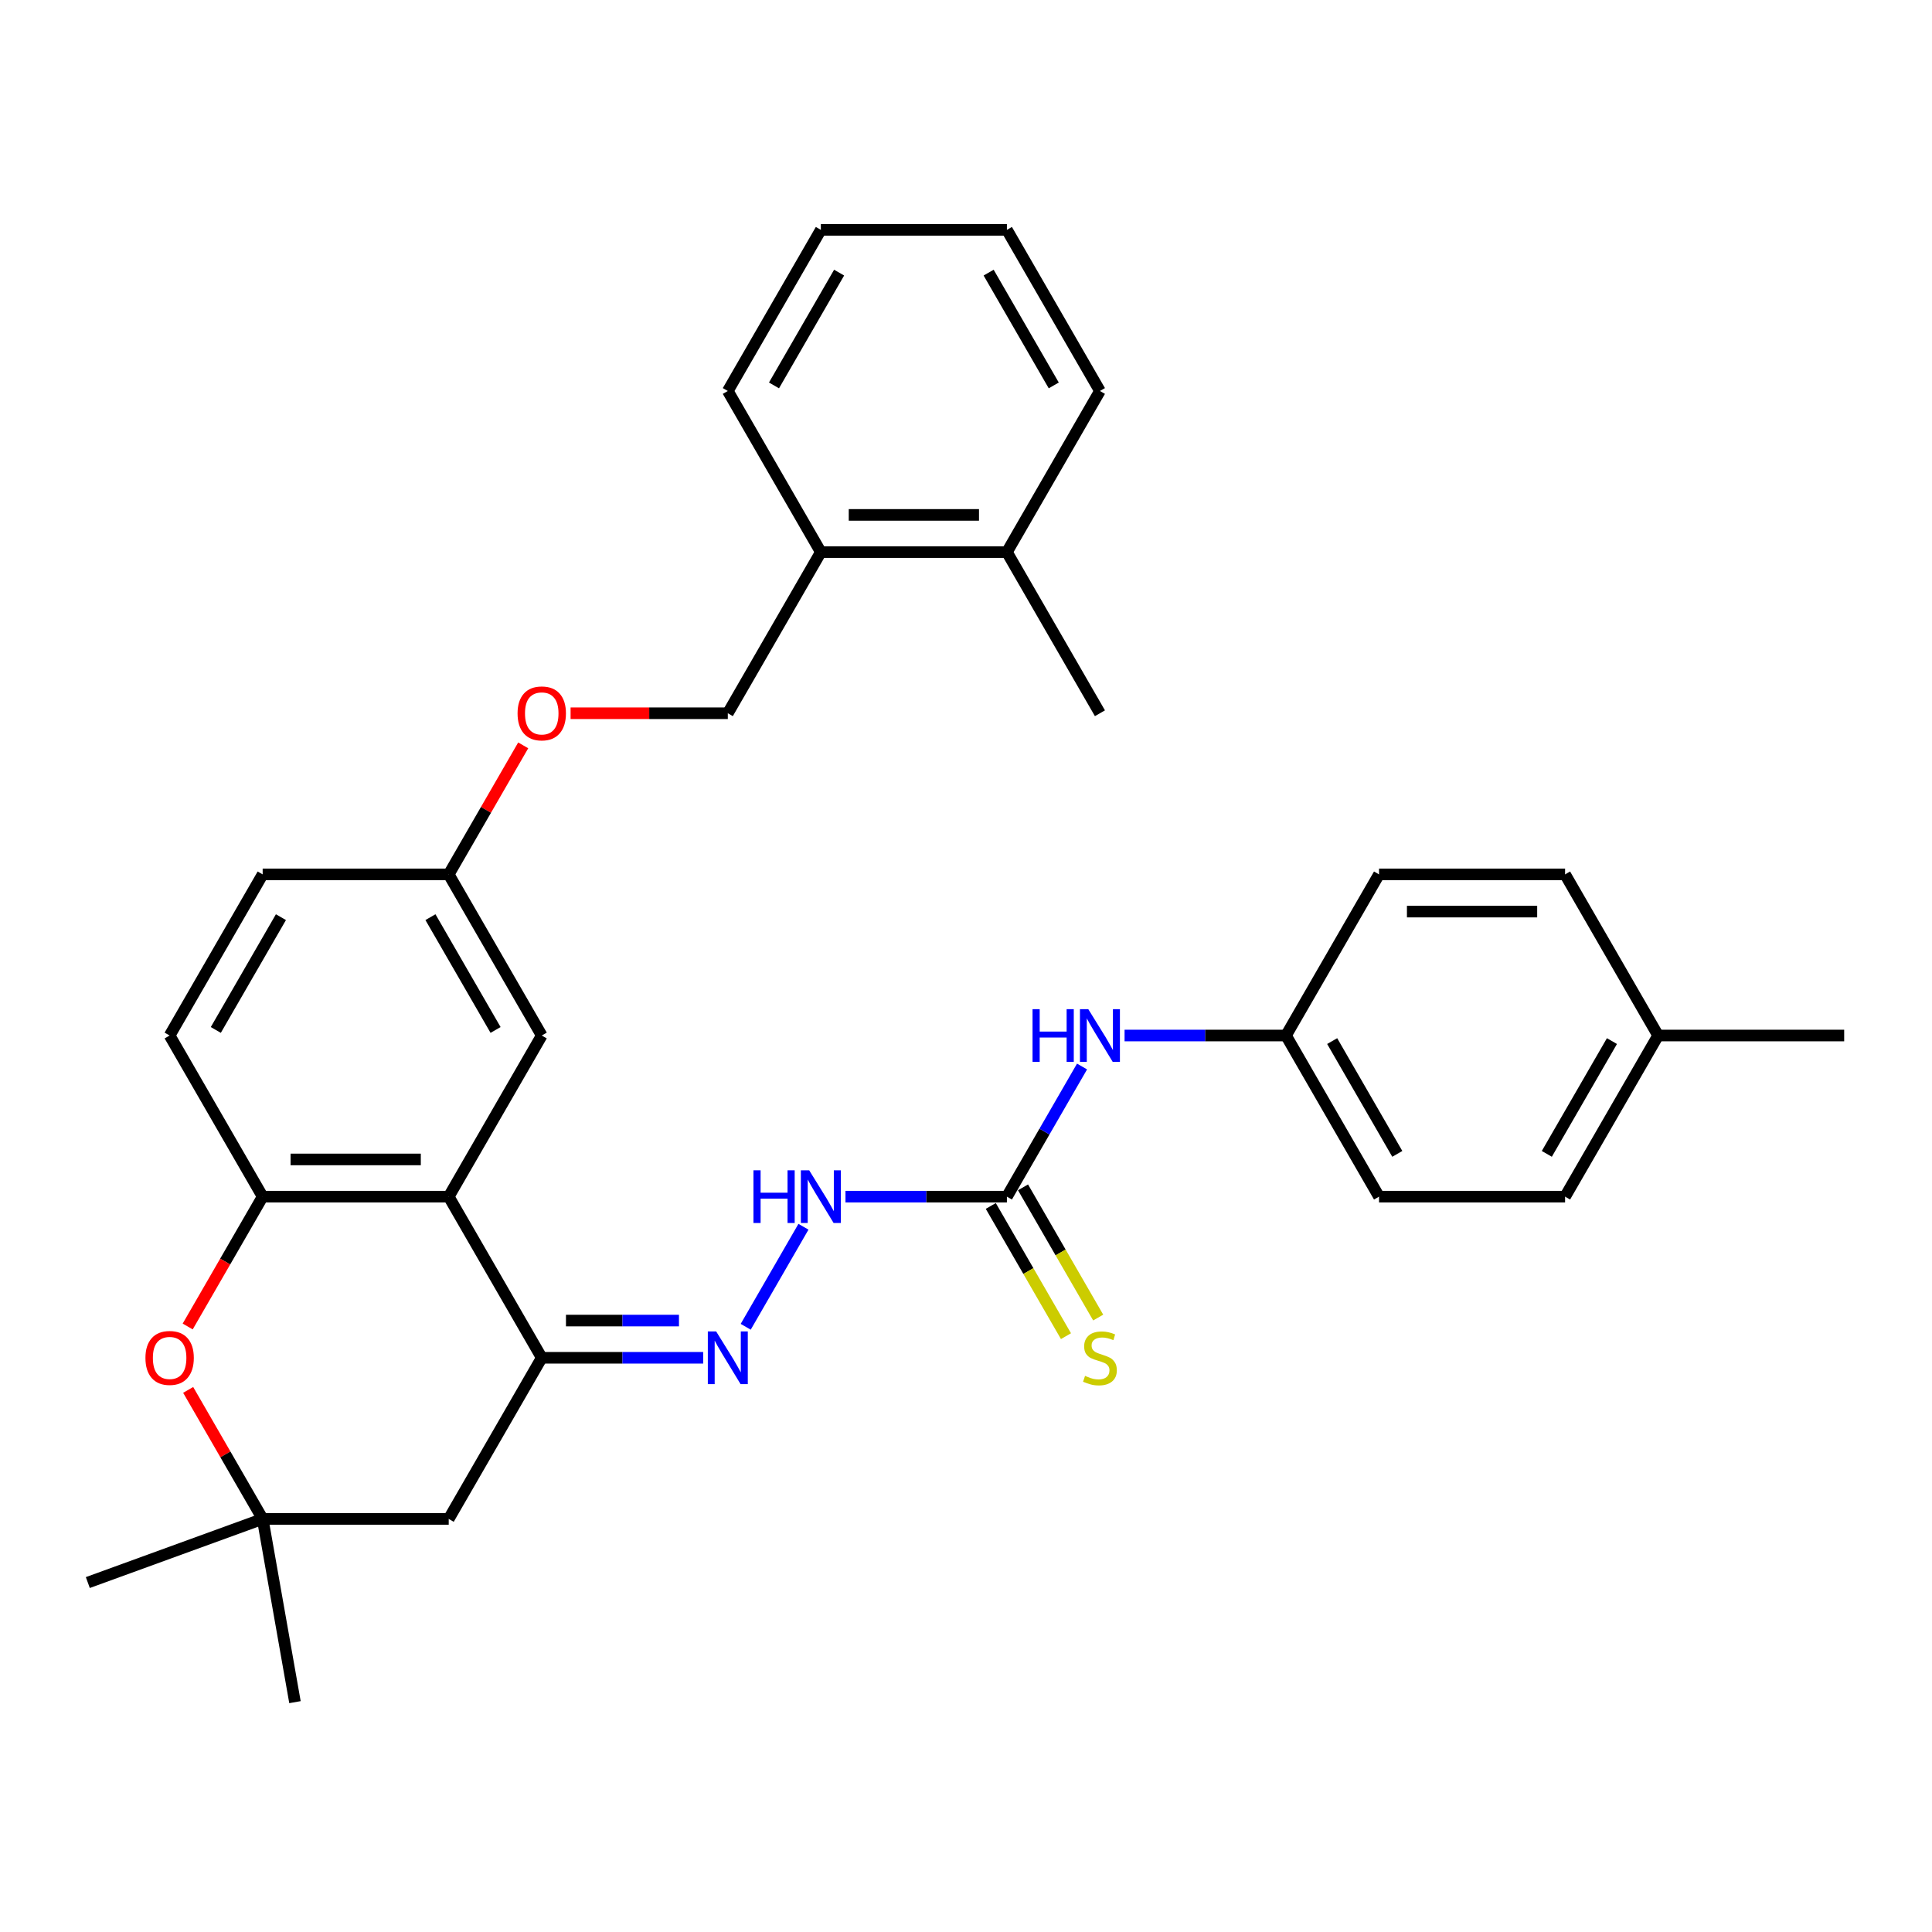 <?xml version='1.0' encoding='iso-8859-1'?>
<svg version='1.1' baseProfile='full'
              xmlns='http://www.w3.org/2000/svg'
                      xmlns:rdkit='http://www.rdkit.org/xml'
                      xmlns:xlink='http://www.w3.org/1999/xlink'
                  xml:space='preserve'
width='1000px' height='1000px' viewBox='0 0 1000 1000'>
<!-- END OF HEADER -->
<rect style='opacity:1.0;fill:#FFFFFF;stroke:none' width='1000' height='1000' x='0' y='0'> </rect>
<path class='bond-0' d='M 232.257,619.384 L 280.409,702.787' style='fill:none;fill-rule:evenodd;stroke:#000000;stroke-width:6px;stroke-linecap:butt;stroke-linejoin:miter;stroke-opacity:1' />
<path class='bond-1' d='M 232.257,619.384 L 135.952,619.384' style='fill:none;fill-rule:evenodd;stroke:#000000;stroke-width:6px;stroke-linecap:butt;stroke-linejoin:miter;stroke-opacity:1' />
<path class='bond-1' d='M 217.811,600.123 L 150.398,600.123' style='fill:none;fill-rule:evenodd;stroke:#000000;stroke-width:6px;stroke-linecap:butt;stroke-linejoin:miter;stroke-opacity:1' />
<path class='bond-10' d='M 232.257,619.384 L 280.409,535.982' style='fill:none;fill-rule:evenodd;stroke:#000000;stroke-width:6px;stroke-linecap:butt;stroke-linejoin:miter;stroke-opacity:1' />
<path class='bond-3' d='M 280.409,702.787 L 322.187,702.787' style='fill:none;fill-rule:evenodd;stroke:#000000;stroke-width:6px;stroke-linecap:butt;stroke-linejoin:miter;stroke-opacity:1' />
<path class='bond-3' d='M 322.187,702.787 L 363.964,702.787' style='fill:none;fill-rule:evenodd;stroke:#0000FF;stroke-width:6px;stroke-linecap:butt;stroke-linejoin:miter;stroke-opacity:1' />
<path class='bond-3' d='M 292.943,683.526 L 322.187,683.526' style='fill:none;fill-rule:evenodd;stroke:#000000;stroke-width:6px;stroke-linecap:butt;stroke-linejoin:miter;stroke-opacity:1' />
<path class='bond-3' d='M 322.187,683.526 L 351.431,683.526' style='fill:none;fill-rule:evenodd;stroke:#0000FF;stroke-width:6px;stroke-linecap:butt;stroke-linejoin:miter;stroke-opacity:1' />
<path class='bond-6' d='M 280.409,702.787 L 232.257,786.19' style='fill:none;fill-rule:evenodd;stroke:#000000;stroke-width:6px;stroke-linecap:butt;stroke-linejoin:miter;stroke-opacity:1' />
<path class='bond-2' d='M 135.952,619.384 L 116.552,652.986' style='fill:none;fill-rule:evenodd;stroke:#000000;stroke-width:6px;stroke-linecap:butt;stroke-linejoin:miter;stroke-opacity:1' />
<path class='bond-2' d='M 116.552,652.986 L 97.151,686.589' style='fill:none;fill-rule:evenodd;stroke:#FF0000;stroke-width:6px;stroke-linecap:butt;stroke-linejoin:miter;stroke-opacity:1' />
<path class='bond-11' d='M 135.952,619.384 L 87.799,535.982' style='fill:none;fill-rule:evenodd;stroke:#000000;stroke-width:6px;stroke-linecap:butt;stroke-linejoin:miter;stroke-opacity:1' />
<path class='bond-5' d='M 97.396,719.409 L 116.674,752.8' style='fill:none;fill-rule:evenodd;stroke:#FF0000;stroke-width:6px;stroke-linecap:butt;stroke-linejoin:miter;stroke-opacity:1' />
<path class='bond-5' d='M 116.674,752.8 L 135.952,786.19' style='fill:none;fill-rule:evenodd;stroke:#000000;stroke-width:6px;stroke-linecap:butt;stroke-linejoin:miter;stroke-opacity:1' />
<path class='bond-7' d='M 385.978,686.743 L 415.871,634.966' style='fill:none;fill-rule:evenodd;stroke:#0000FF;stroke-width:6px;stroke-linecap:butt;stroke-linejoin:miter;stroke-opacity:1' />
<path class='bond-4' d='M 521.172,619.384 L 479.395,619.384' style='fill:none;fill-rule:evenodd;stroke:#000000;stroke-width:6px;stroke-linecap:butt;stroke-linejoin:miter;stroke-opacity:1' />
<path class='bond-4' d='M 479.395,619.384 L 437.618,619.384' style='fill:none;fill-rule:evenodd;stroke:#0000FF;stroke-width:6px;stroke-linecap:butt;stroke-linejoin:miter;stroke-opacity:1' />
<path class='bond-8' d='M 521.172,619.384 L 540.617,585.705' style='fill:none;fill-rule:evenodd;stroke:#000000;stroke-width:6px;stroke-linecap:butt;stroke-linejoin:miter;stroke-opacity:1' />
<path class='bond-8' d='M 540.617,585.705 L 560.062,552.026' style='fill:none;fill-rule:evenodd;stroke:#0000FF;stroke-width:6px;stroke-linecap:butt;stroke-linejoin:miter;stroke-opacity:1' />
<path class='bond-9' d='M 512.832,624.2 L 532.288,657.898' style='fill:none;fill-rule:evenodd;stroke:#000000;stroke-width:6px;stroke-linecap:butt;stroke-linejoin:miter;stroke-opacity:1' />
<path class='bond-9' d='M 532.288,657.898 L 551.744,691.596' style='fill:none;fill-rule:evenodd;stroke:#CCCC00;stroke-width:6px;stroke-linecap:butt;stroke-linejoin:miter;stroke-opacity:1' />
<path class='bond-9' d='M 529.513,614.569 L 548.968,648.268' style='fill:none;fill-rule:evenodd;stroke:#000000;stroke-width:6px;stroke-linecap:butt;stroke-linejoin:miter;stroke-opacity:1' />
<path class='bond-9' d='M 548.968,648.268 L 568.424,681.966' style='fill:none;fill-rule:evenodd;stroke:#CCCC00;stroke-width:6px;stroke-linecap:butt;stroke-linejoin:miter;stroke-opacity:1' />
<path class='bond-24' d='M 135.952,786.19 L 152.675,881.032' style='fill:none;fill-rule:evenodd;stroke:#000000;stroke-width:6px;stroke-linecap:butt;stroke-linejoin:miter;stroke-opacity:1' />
<path class='bond-25' d='M 135.952,786.19 L 45.455,819.128' style='fill:none;fill-rule:evenodd;stroke:#000000;stroke-width:6px;stroke-linecap:butt;stroke-linejoin:miter;stroke-opacity:1' />
<path class='bond-32' d='M 135.952,786.19 L 232.257,786.19' style='fill:none;fill-rule:evenodd;stroke:#000000;stroke-width:6px;stroke-linecap:butt;stroke-linejoin:miter;stroke-opacity:1' />
<path class='bond-17' d='M 582.076,535.982 L 623.853,535.982' style='fill:none;fill-rule:evenodd;stroke:#0000FF;stroke-width:6px;stroke-linecap:butt;stroke-linejoin:miter;stroke-opacity:1' />
<path class='bond-17' d='M 623.853,535.982 L 665.63,535.982' style='fill:none;fill-rule:evenodd;stroke:#000000;stroke-width:6px;stroke-linecap:butt;stroke-linejoin:miter;stroke-opacity:1' />
<path class='bond-16' d='M 280.409,535.982 L 232.257,452.579' style='fill:none;fill-rule:evenodd;stroke:#000000;stroke-width:6px;stroke-linecap:butt;stroke-linejoin:miter;stroke-opacity:1' />
<path class='bond-16' d='M 256.506,533.102 L 222.799,474.72' style='fill:none;fill-rule:evenodd;stroke:#000000;stroke-width:6px;stroke-linecap:butt;stroke-linejoin:miter;stroke-opacity:1' />
<path class='bond-33' d='M 87.799,535.982 L 135.952,452.579' style='fill:none;fill-rule:evenodd;stroke:#000000;stroke-width:6px;stroke-linecap:butt;stroke-linejoin:miter;stroke-opacity:1' />
<path class='bond-33' d='M 111.703,533.102 L 145.409,474.72' style='fill:none;fill-rule:evenodd;stroke:#000000;stroke-width:6px;stroke-linecap:butt;stroke-linejoin:miter;stroke-opacity:1' />
<path class='bond-12' d='M 424.867,285.774 L 376.715,369.176' style='fill:none;fill-rule:evenodd;stroke:#000000;stroke-width:6px;stroke-linecap:butt;stroke-linejoin:miter;stroke-opacity:1' />
<path class='bond-14' d='M 424.867,285.774 L 521.172,285.774' style='fill:none;fill-rule:evenodd;stroke:#000000;stroke-width:6px;stroke-linecap:butt;stroke-linejoin:miter;stroke-opacity:1' />
<path class='bond-14' d='M 439.313,266.513 L 506.727,266.513' style='fill:none;fill-rule:evenodd;stroke:#000000;stroke-width:6px;stroke-linecap:butt;stroke-linejoin:miter;stroke-opacity:1' />
<path class='bond-26' d='M 424.867,285.774 L 376.715,202.371' style='fill:none;fill-rule:evenodd;stroke:#000000;stroke-width:6px;stroke-linecap:butt;stroke-linejoin:miter;stroke-opacity:1' />
<path class='bond-13' d='M 376.715,369.176 L 336.026,369.176' style='fill:none;fill-rule:evenodd;stroke:#000000;stroke-width:6px;stroke-linecap:butt;stroke-linejoin:miter;stroke-opacity:1' />
<path class='bond-13' d='M 336.026,369.176 L 295.337,369.176' style='fill:none;fill-rule:evenodd;stroke:#FF0000;stroke-width:6px;stroke-linecap:butt;stroke-linejoin:miter;stroke-opacity:1' />
<path class='bond-27' d='M 521.172,285.774 L 569.325,369.176' style='fill:none;fill-rule:evenodd;stroke:#000000;stroke-width:6px;stroke-linecap:butt;stroke-linejoin:miter;stroke-opacity:1' />
<path class='bond-28' d='M 521.172,285.774 L 569.325,202.371' style='fill:none;fill-rule:evenodd;stroke:#000000;stroke-width:6px;stroke-linecap:butt;stroke-linejoin:miter;stroke-opacity:1' />
<path class='bond-15' d='M 270.813,385.799 L 251.535,419.189' style='fill:none;fill-rule:evenodd;stroke:#FF0000;stroke-width:6px;stroke-linecap:butt;stroke-linejoin:miter;stroke-opacity:1' />
<path class='bond-15' d='M 251.535,419.189 L 232.257,452.579' style='fill:none;fill-rule:evenodd;stroke:#000000;stroke-width:6px;stroke-linecap:butt;stroke-linejoin:miter;stroke-opacity:1' />
<path class='bond-18' d='M 232.257,452.579 L 135.952,452.579' style='fill:none;fill-rule:evenodd;stroke:#000000;stroke-width:6px;stroke-linecap:butt;stroke-linejoin:miter;stroke-opacity:1' />
<path class='bond-20' d='M 665.63,535.982 L 713.783,452.579' style='fill:none;fill-rule:evenodd;stroke:#000000;stroke-width:6px;stroke-linecap:butt;stroke-linejoin:miter;stroke-opacity:1' />
<path class='bond-21' d='M 665.63,535.982 L 713.783,619.384' style='fill:none;fill-rule:evenodd;stroke:#000000;stroke-width:6px;stroke-linecap:butt;stroke-linejoin:miter;stroke-opacity:1' />
<path class='bond-21' d='M 689.533,538.862 L 723.24,597.243' style='fill:none;fill-rule:evenodd;stroke:#000000;stroke-width:6px;stroke-linecap:butt;stroke-linejoin:miter;stroke-opacity:1' />
<path class='bond-19' d='M 858.24,535.982 L 810.088,619.384' style='fill:none;fill-rule:evenodd;stroke:#000000;stroke-width:6px;stroke-linecap:butt;stroke-linejoin:miter;stroke-opacity:1' />
<path class='bond-19' d='M 834.337,538.862 L 800.63,597.243' style='fill:none;fill-rule:evenodd;stroke:#000000;stroke-width:6px;stroke-linecap:butt;stroke-linejoin:miter;stroke-opacity:1' />
<path class='bond-29' d='M 858.24,535.982 L 954.545,535.982' style='fill:none;fill-rule:evenodd;stroke:#000000;stroke-width:6px;stroke-linecap:butt;stroke-linejoin:miter;stroke-opacity:1' />
<path class='bond-35' d='M 858.24,535.982 L 810.088,452.579' style='fill:none;fill-rule:evenodd;stroke:#000000;stroke-width:6px;stroke-linecap:butt;stroke-linejoin:miter;stroke-opacity:1' />
<path class='bond-23' d='M 713.783,452.579 L 810.088,452.579' style='fill:none;fill-rule:evenodd;stroke:#000000;stroke-width:6px;stroke-linecap:butt;stroke-linejoin:miter;stroke-opacity:1' />
<path class='bond-23' d='M 728.228,471.84 L 795.642,471.84' style='fill:none;fill-rule:evenodd;stroke:#000000;stroke-width:6px;stroke-linecap:butt;stroke-linejoin:miter;stroke-opacity:1' />
<path class='bond-22' d='M 713.783,619.384 L 810.088,619.384' style='fill:none;fill-rule:evenodd;stroke:#000000;stroke-width:6px;stroke-linecap:butt;stroke-linejoin:miter;stroke-opacity:1' />
<path class='bond-31' d='M 376.715,202.371 L 424.867,118.968' style='fill:none;fill-rule:evenodd;stroke:#000000;stroke-width:6px;stroke-linecap:butt;stroke-linejoin:miter;stroke-opacity:1' />
<path class='bond-31' d='M 400.618,199.491 L 434.325,141.109' style='fill:none;fill-rule:evenodd;stroke:#000000;stroke-width:6px;stroke-linecap:butt;stroke-linejoin:miter;stroke-opacity:1' />
<path class='bond-34' d='M 569.325,202.371 L 521.172,118.968' style='fill:none;fill-rule:evenodd;stroke:#000000;stroke-width:6px;stroke-linecap:butt;stroke-linejoin:miter;stroke-opacity:1' />
<path class='bond-34' d='M 545.421,199.491 L 511.715,141.109' style='fill:none;fill-rule:evenodd;stroke:#000000;stroke-width:6px;stroke-linecap:butt;stroke-linejoin:miter;stroke-opacity:1' />
<path class='bond-30' d='M 521.172,118.968 L 424.867,118.968' style='fill:none;fill-rule:evenodd;stroke:#000000;stroke-width:6px;stroke-linecap:butt;stroke-linejoin:miter;stroke-opacity:1' />
<path  class='atom-3' d='M 75.279 702.864
Q 75.279 696.315, 78.515 692.656
Q 81.751 688.996, 87.799 688.996
Q 93.847 688.996, 97.083 692.656
Q 100.319 696.315, 100.319 702.864
Q 100.319 709.49, 97.044 713.265
Q 93.77 717.002, 87.799 717.002
Q 81.79 717.002, 78.515 713.265
Q 75.279 709.528, 75.279 702.864
M 87.799 713.92
Q 91.96 713.92, 94.194 711.146
Q 96.467 708.334, 96.467 702.864
Q 96.467 697.51, 94.194 694.813
Q 91.96 692.078, 87.799 692.078
Q 83.639 692.078, 81.366 694.774
Q 79.132 697.471, 79.132 702.864
Q 79.132 708.373, 81.366 711.146
Q 83.639 713.92, 87.799 713.92
' fill='#FF0000'/>
<path  class='atom-4' d='M 370.686 689.15
L 379.623 703.596
Q 380.509 705.021, 381.934 707.602
Q 383.36 710.183, 383.437 710.337
L 383.437 689.15
L 387.058 689.15
L 387.058 716.424
L 383.321 716.424
L 373.729 700.63
Q 372.612 698.781, 371.418 696.662
Q 370.262 694.543, 369.915 693.888
L 369.915 716.424
L 366.371 716.424
L 366.371 689.15
L 370.686 689.15
' fill='#0000FF'/>
<path  class='atom-8' d='M 389.985 605.748
L 393.684 605.748
L 393.684 617.343
L 407.629 617.343
L 407.629 605.748
L 411.327 605.748
L 411.327 633.021
L 407.629 633.021
L 407.629 620.424
L 393.684 620.424
L 393.684 633.021
L 389.985 633.021
L 389.985 605.748
' fill='#0000FF'/>
<path  class='atom-8' d='M 418.838 605.748
L 427.776 620.193
Q 428.662 621.619, 430.087 624.2
Q 431.512 626.781, 431.589 626.935
L 431.589 605.748
L 435.21 605.748
L 435.21 633.021
L 431.474 633.021
L 421.882 617.227
Q 420.765 615.378, 419.57 613.259
Q 418.415 611.141, 418.068 610.486
L 418.068 633.021
L 414.524 633.021
L 414.524 605.748
L 418.838 605.748
' fill='#0000FF'/>
<path  class='atom-9' d='M 534.443 522.345
L 538.141 522.345
L 538.141 533.94
L 552.086 533.94
L 552.086 522.345
L 555.784 522.345
L 555.784 549.618
L 552.086 549.618
L 552.086 537.022
L 538.141 537.022
L 538.141 549.618
L 534.443 549.618
L 534.443 522.345
' fill='#0000FF'/>
<path  class='atom-9' d='M 563.296 522.345
L 572.233 536.791
Q 573.119 538.216, 574.545 540.797
Q 575.97 543.378, 576.047 543.532
L 576.047 522.345
L 579.668 522.345
L 579.668 549.618
L 575.931 549.618
L 566.339 533.824
Q 565.222 531.975, 564.028 529.857
Q 562.872 527.738, 562.526 527.083
L 562.526 549.618
L 558.982 549.618
L 558.982 522.345
L 563.296 522.345
' fill='#0000FF'/>
<path  class='atom-10' d='M 561.62 712.148
Q 561.929 712.263, 563.2 712.803
Q 564.471 713.342, 565.858 713.689
Q 567.283 713.997, 568.67 713.997
Q 571.251 713.997, 572.753 712.764
Q 574.256 711.493, 574.256 709.297
Q 574.256 707.795, 573.485 706.87
Q 572.753 705.946, 571.598 705.445
Q 570.442 704.944, 568.516 704.366
Q 566.089 703.635, 564.625 702.941
Q 563.2 702.248, 562.16 700.784
Q 561.158 699.32, 561.158 696.855
Q 561.158 693.426, 563.47 691.307
Q 565.819 689.189, 570.442 689.189
Q 573.601 689.189, 577.183 690.691
L 576.297 693.657
Q 573.023 692.309, 570.558 692.309
Q 567.9 692.309, 566.436 693.426
Q 564.972 694.505, 565.01 696.392
Q 565.01 697.856, 565.742 698.742
Q 566.513 699.628, 567.591 700.129
Q 568.709 700.63, 570.558 701.208
Q 573.023 701.978, 574.487 702.749
Q 575.951 703.519, 576.991 705.098
Q 578.069 706.639, 578.069 709.297
Q 578.069 713.072, 575.527 715.114
Q 573.023 717.117, 568.824 717.117
Q 566.397 717.117, 564.548 716.578
Q 562.738 716.077, 560.58 715.191
L 561.62 712.148
' fill='#CCCC00'/>
<path  class='atom-16' d='M 267.89 369.253
Q 267.89 362.705, 271.126 359.045
Q 274.362 355.385, 280.409 355.385
Q 286.457 355.385, 289.693 359.045
Q 292.929 362.705, 292.929 369.253
Q 292.929 375.879, 289.655 379.654
Q 286.38 383.391, 280.409 383.391
Q 274.4 383.391, 271.126 379.654
Q 267.89 375.918, 267.89 369.253
M 280.409 380.309
Q 284.57 380.309, 286.804 377.536
Q 289.077 374.723, 289.077 369.253
Q 289.077 363.899, 286.804 361.202
Q 284.57 358.467, 280.409 358.467
Q 276.249 358.467, 273.976 361.164
Q 271.742 363.86, 271.742 369.253
Q 271.742 374.762, 273.976 377.536
Q 276.249 380.309, 280.409 380.309
' fill='#FF0000'/>
</svg>
